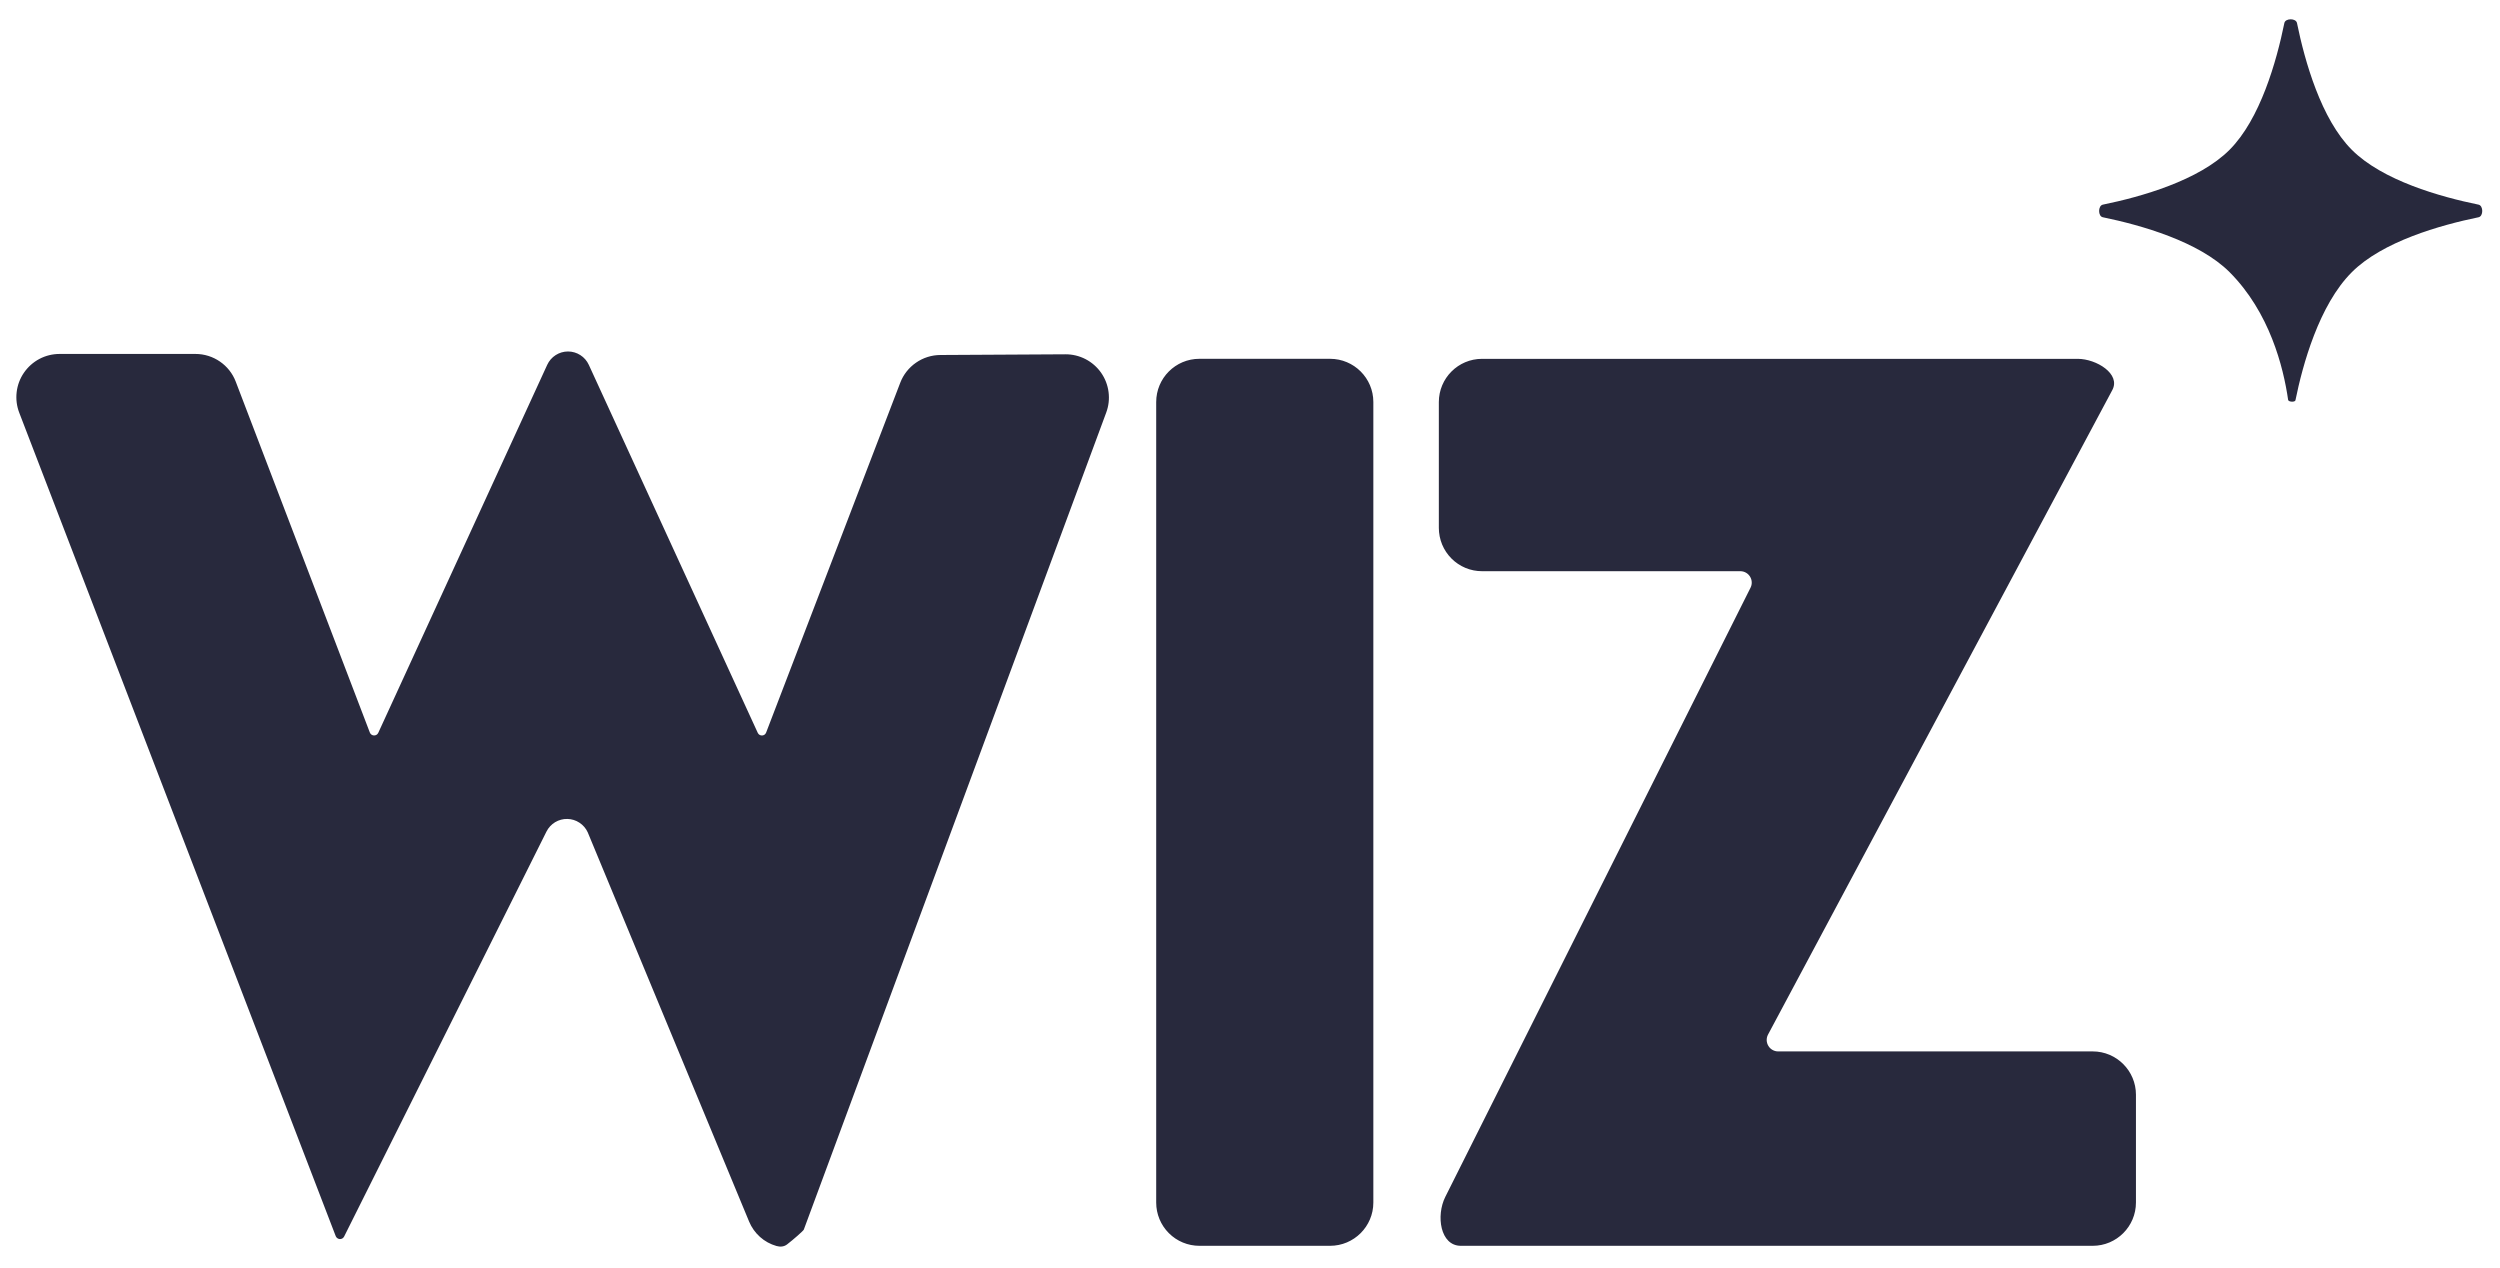 <svg width="71" height="36" viewBox="0 0 71 36" fill="none" xmlns="http://www.w3.org/2000/svg">
<path d="M21.52 20.812C21.568 20.916 21.717 20.913 21.758 20.805L25.567 10.87C25.655 10.639 25.812 10.44 26.015 10.3C26.218 10.159 26.459 10.083 26.706 10.082L30.258 10.062C30.456 10.061 30.652 10.108 30.829 10.199C31.005 10.29 31.157 10.423 31.271 10.585C31.385 10.748 31.458 10.936 31.483 11.133C31.509 11.33 31.486 11.53 31.417 11.716L22.828 34.921C22.814 34.957 22.531 35.204 22.352 35.342C22.264 35.408 22.159 35.417 22.051 35.386C21.878 35.337 21.718 35.249 21.584 35.129C21.45 35.009 21.344 34.86 21.275 34.694L16.692 23.639C16.641 23.527 16.56 23.432 16.457 23.365C16.355 23.297 16.235 23.26 16.113 23.258C15.99 23.255 15.87 23.288 15.764 23.351C15.66 23.415 15.575 23.506 15.52 23.616L9.773 35.118C9.762 35.14 9.744 35.159 9.723 35.172C9.701 35.184 9.676 35.191 9.651 35.19C9.626 35.188 9.601 35.18 9.581 35.165C9.56 35.151 9.545 35.131 9.535 35.107L0.547 11.722C0.475 11.536 0.45 11.335 0.473 11.137C0.496 10.939 0.567 10.749 0.68 10.585C0.793 10.421 0.944 10.286 1.12 10.193C1.297 10.1 1.493 10.052 1.692 10.052H5.551C6.059 10.052 6.517 10.367 6.696 10.841L10.503 20.803C10.544 20.911 10.696 20.916 10.743 20.812L15.541 10.361C15.593 10.248 15.676 10.152 15.781 10.085C15.885 10.018 16.007 9.982 16.131 9.982C16.256 9.982 16.378 10.018 16.482 10.085C16.587 10.152 16.67 10.248 16.722 10.361L21.52 20.812ZM65.234 0.653C65.205 0.513 64.906 0.513 64.876 0.653C64.654 1.742 64.19 3.383 63.319 4.255C62.448 5.127 60.807 5.59 59.72 5.812C59.58 5.843 59.58 6.142 59.72 6.17C60.807 6.394 62.448 6.858 63.319 7.728C64.457 8.868 64.849 10.424 64.983 11.358C64.994 11.418 65.18 11.427 65.191 11.367C65.394 10.365 65.86 8.661 66.792 7.73C67.663 6.858 69.303 6.394 70.391 6.17C70.531 6.142 70.531 5.843 70.391 5.812C69.303 5.59 67.663 5.127 66.792 4.255C65.92 3.383 65.457 1.742 65.234 0.653ZM32.836 11.419C32.836 10.739 33.385 10.19 34.063 10.19H37.773C38.453 10.19 39.003 10.739 39.003 11.418V34.153C39.003 34.831 38.452 35.381 37.773 35.381H34.063C33.737 35.381 33.425 35.252 33.195 35.021C32.965 34.791 32.836 34.479 32.836 34.153V11.418V11.419ZM49.715 16.691C49.74 16.642 49.752 16.587 49.749 16.532C49.747 16.477 49.73 16.423 49.701 16.376C49.672 16.329 49.632 16.29 49.583 16.263C49.535 16.236 49.481 16.222 49.425 16.222H42.09C41.929 16.222 41.769 16.191 41.62 16.129C41.471 16.067 41.336 15.976 41.222 15.862C41.108 15.748 41.018 15.612 40.956 15.463C40.895 15.314 40.863 15.154 40.863 14.992V11.419C40.863 10.741 41.412 10.191 42.09 10.191H59.008C59.534 10.191 60.239 10.619 59.988 11.081L50.213 29.38L50.211 29.384C50.185 29.433 50.173 29.489 50.174 29.544C50.176 29.6 50.192 29.654 50.221 29.702C50.249 29.75 50.29 29.79 50.338 29.817C50.387 29.845 50.441 29.86 50.497 29.86H59.433C60.111 29.86 60.661 30.412 60.661 31.09V34.151C60.661 34.831 60.111 35.381 59.433 35.381H41.489C40.899 35.381 40.781 34.522 41.046 33.992L49.715 16.691Z" fill="#28293D"/>
</svg>
